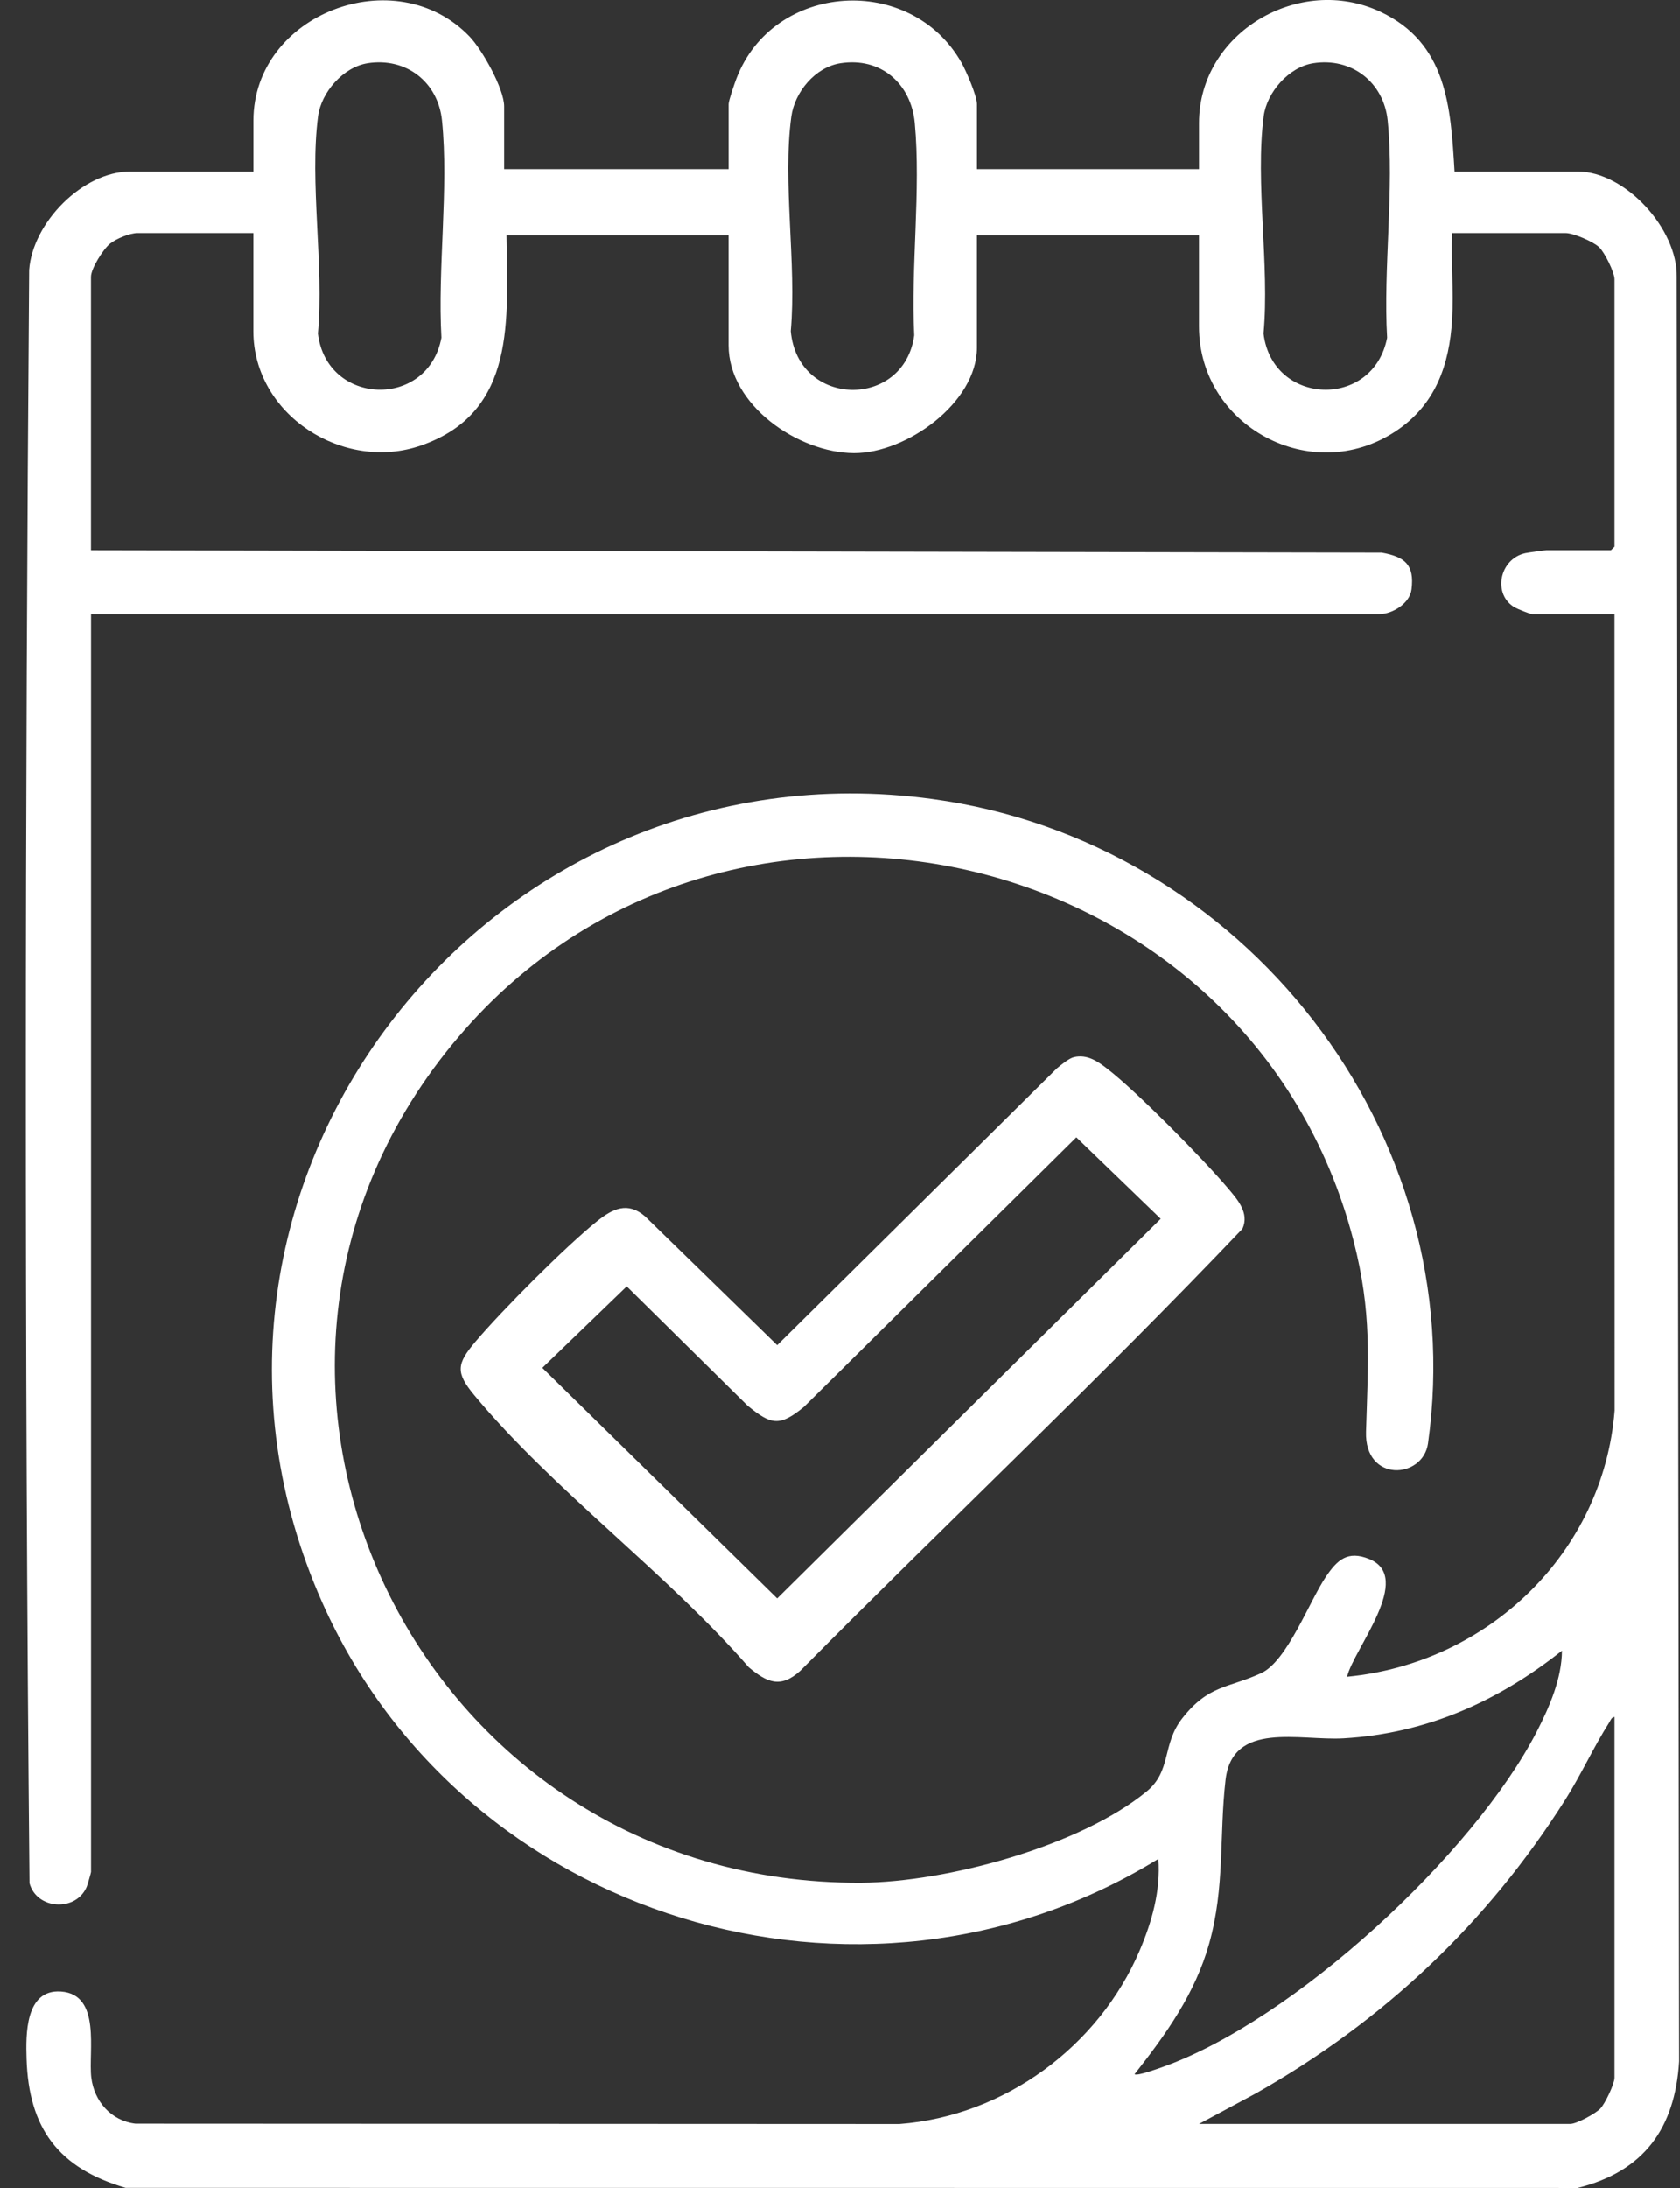 <?xml version="1.0" encoding="UTF-8"?> <svg xmlns="http://www.w3.org/2000/svg" width="63" height="82" viewBox="0 0 63 82" fill="none"><rect x="0" y="0" width="63" height="82" fill="#333333" stroke="none"/><g clip-path="url(#clip0_1954_255)"><path d="M54.547 6.427H59.159C60.964 6.427 62.913 8.59 62.878 10.37L62.969 77.254C62.815 79.755 61.66 81.382 59.162 82L4.711 81.996C2.188 81.264 1.076 79.757 0.996 77.161C0.968 76.27 0.939 74.547 2.283 74.638C3.811 74.742 3.306 76.896 3.423 77.862C3.53 78.754 4.167 79.484 5.079 79.592L33.729 79.605C37.685 79.304 41.211 76.686 42.741 73.097C43.202 72.018 43.529 70.853 43.441 69.667C32.282 76.529 17.353 71.896 12.083 60.06C5.203 44.606 18.11 27.659 34.967 29.945C46.633 31.526 55.185 42.432 53.553 54.094C53.366 55.434 51.17 55.578 51.228 53.656C51.31 50.964 51.453 49.188 50.76 46.5C46.901 31.535 27.306 27.005 17.205 38.849C6.403 51.516 15.654 70.658 32.297 70.56C35.501 70.541 40.498 69.189 42.996 67.143C43.949 66.363 43.564 65.38 44.339 64.394C45.328 63.137 46.042 63.277 47.292 62.706C48.271 62.259 49.094 60.024 49.728 59.087C50.148 58.465 50.538 58.102 51.343 58.428C53.043 59.115 50.765 61.798 50.517 62.839C55.834 62.327 60.133 58.175 60.55 52.864L60.546 23.014H57.457C57.389 23.014 56.908 22.821 56.811 22.766C55.962 22.283 56.223 20.937 57.208 20.727C57.312 20.705 57.919 20.619 57.993 20.619H60.412L60.546 20.486V10.463C60.546 10.207 60.179 9.461 59.968 9.262C59.739 9.047 59.001 8.734 58.711 8.734H54.457C54.411 9.804 54.519 10.902 54.456 11.97C54.356 13.684 53.827 15.183 52.335 16.167C49.182 18.249 44.964 15.978 44.964 12.237V8.822H36.636V13.036C36.636 15.09 33.996 16.992 32.023 16.983C29.92 16.972 27.322 15.177 27.322 12.947V8.822H18.994C19.025 11.95 19.389 15.445 15.794 16.696C12.876 17.712 9.5 15.551 9.5 12.415V8.734H5.157C4.871 8.734 4.358 8.943 4.125 9.131C3.868 9.339 3.411 10.065 3.411 10.375V20.619L51.814 20.708C52.689 20.866 53.048 21.162 52.934 22.085C52.87 22.612 52.22 23.014 51.723 23.014H3.413V70.156C3.413 70.185 3.281 70.641 3.253 70.708C2.856 71.658 1.376 71.575 1.106 70.578C0.912 50.445 0.938 30.254 1.093 10.117C1.22 8.357 3.087 6.427 4.89 6.427H9.502V4.52C9.502 0.507 14.841 -1.514 17.609 1.369C18.083 1.863 18.906 3.323 18.906 3.988V6.338H27.323V3.899C27.323 3.765 27.546 3.122 27.614 2.945C28.993 -0.672 34.148 -1.011 36.056 2.345C36.23 2.651 36.637 3.588 36.637 3.899V6.338H44.965V4.608C44.965 1.218 48.731 -0.987 51.77 0.441C54.263 1.612 54.403 3.996 54.547 6.427H54.547ZM13.777 2.369C12.865 2.514 12.046 3.462 11.927 4.35C11.599 6.826 12.156 9.956 11.921 12.502C12.247 15.22 16.054 15.342 16.553 12.657C16.405 10.057 16.832 7.076 16.575 4.521C16.431 3.079 15.235 2.136 13.777 2.368V2.369ZM31.509 2.369C30.561 2.52 29.8 3.451 29.674 4.366C29.338 6.822 29.876 9.892 29.653 12.413C29.916 15.293 33.906 15.345 34.285 12.569C34.155 10.01 34.539 7.134 34.306 4.61C34.17 3.133 33.029 2.127 31.508 2.369H31.509ZM49.241 2.369C48.328 2.514 47.509 3.462 47.391 4.35C47.063 6.826 47.619 9.956 47.384 12.502C47.718 15.221 51.503 15.342 52.019 12.659C51.868 10.057 52.295 7.079 52.04 4.521C51.897 3.089 50.695 2.137 49.242 2.368L49.241 2.369ZM42.547 77.738C42.649 77.815 43.41 77.533 43.579 77.475C48.508 75.74 55.272 69.485 57.639 64.88C58.111 63.961 58.568 62.905 58.576 61.862C56.18 63.763 53.494 64.967 50.387 65.147C48.741 65.243 46.217 64.481 45.96 66.706C45.719 68.8 45.941 70.722 45.347 72.839C44.822 74.71 43.732 76.234 42.547 77.738ZM44.965 79.601H58.89C59.126 79.601 59.831 79.217 60.013 79.028C60.195 78.84 60.546 78.1 60.546 77.872V64.346C60.434 64.353 60.399 64.472 60.35 64.55C59.758 65.48 59.296 66.506 58.703 67.443C55.768 72.081 51.883 75.75 47.084 78.464L44.965 79.602V79.601Z" fill="white"></path><path d="M40.281 39.618C40.768 39.51 41.15 39.765 41.514 40.046C42.625 40.901 45.108 43.42 46.041 44.52C46.405 44.951 46.862 45.454 46.594 46.05C41.218 51.699 35.51 57.074 30.009 62.618C29.265 63.29 28.757 63.049 28.08 62.486C25.025 58.979 20.712 55.813 17.783 52.285C17.081 51.439 17.123 51.116 17.827 50.286C18.829 49.104 21.202 46.721 22.395 45.763C22.98 45.295 23.54 45.023 24.19 45.585L29.145 50.414L39.633 40.041C39.795 39.908 40.086 39.662 40.281 39.618ZM40.364 42.622L30.145 52.729C29.233 53.475 28.919 53.405 28.037 52.684L23.503 48.21L20.338 51.264L29.144 59.906L43.528 45.676L40.363 42.622H40.364Z" fill="white"></path></g><defs><clipPath id="clip0_1954_255"><rect width="62" height="82" fill="white" transform="translate(0.969)"></rect></clipPath></defs></svg> 